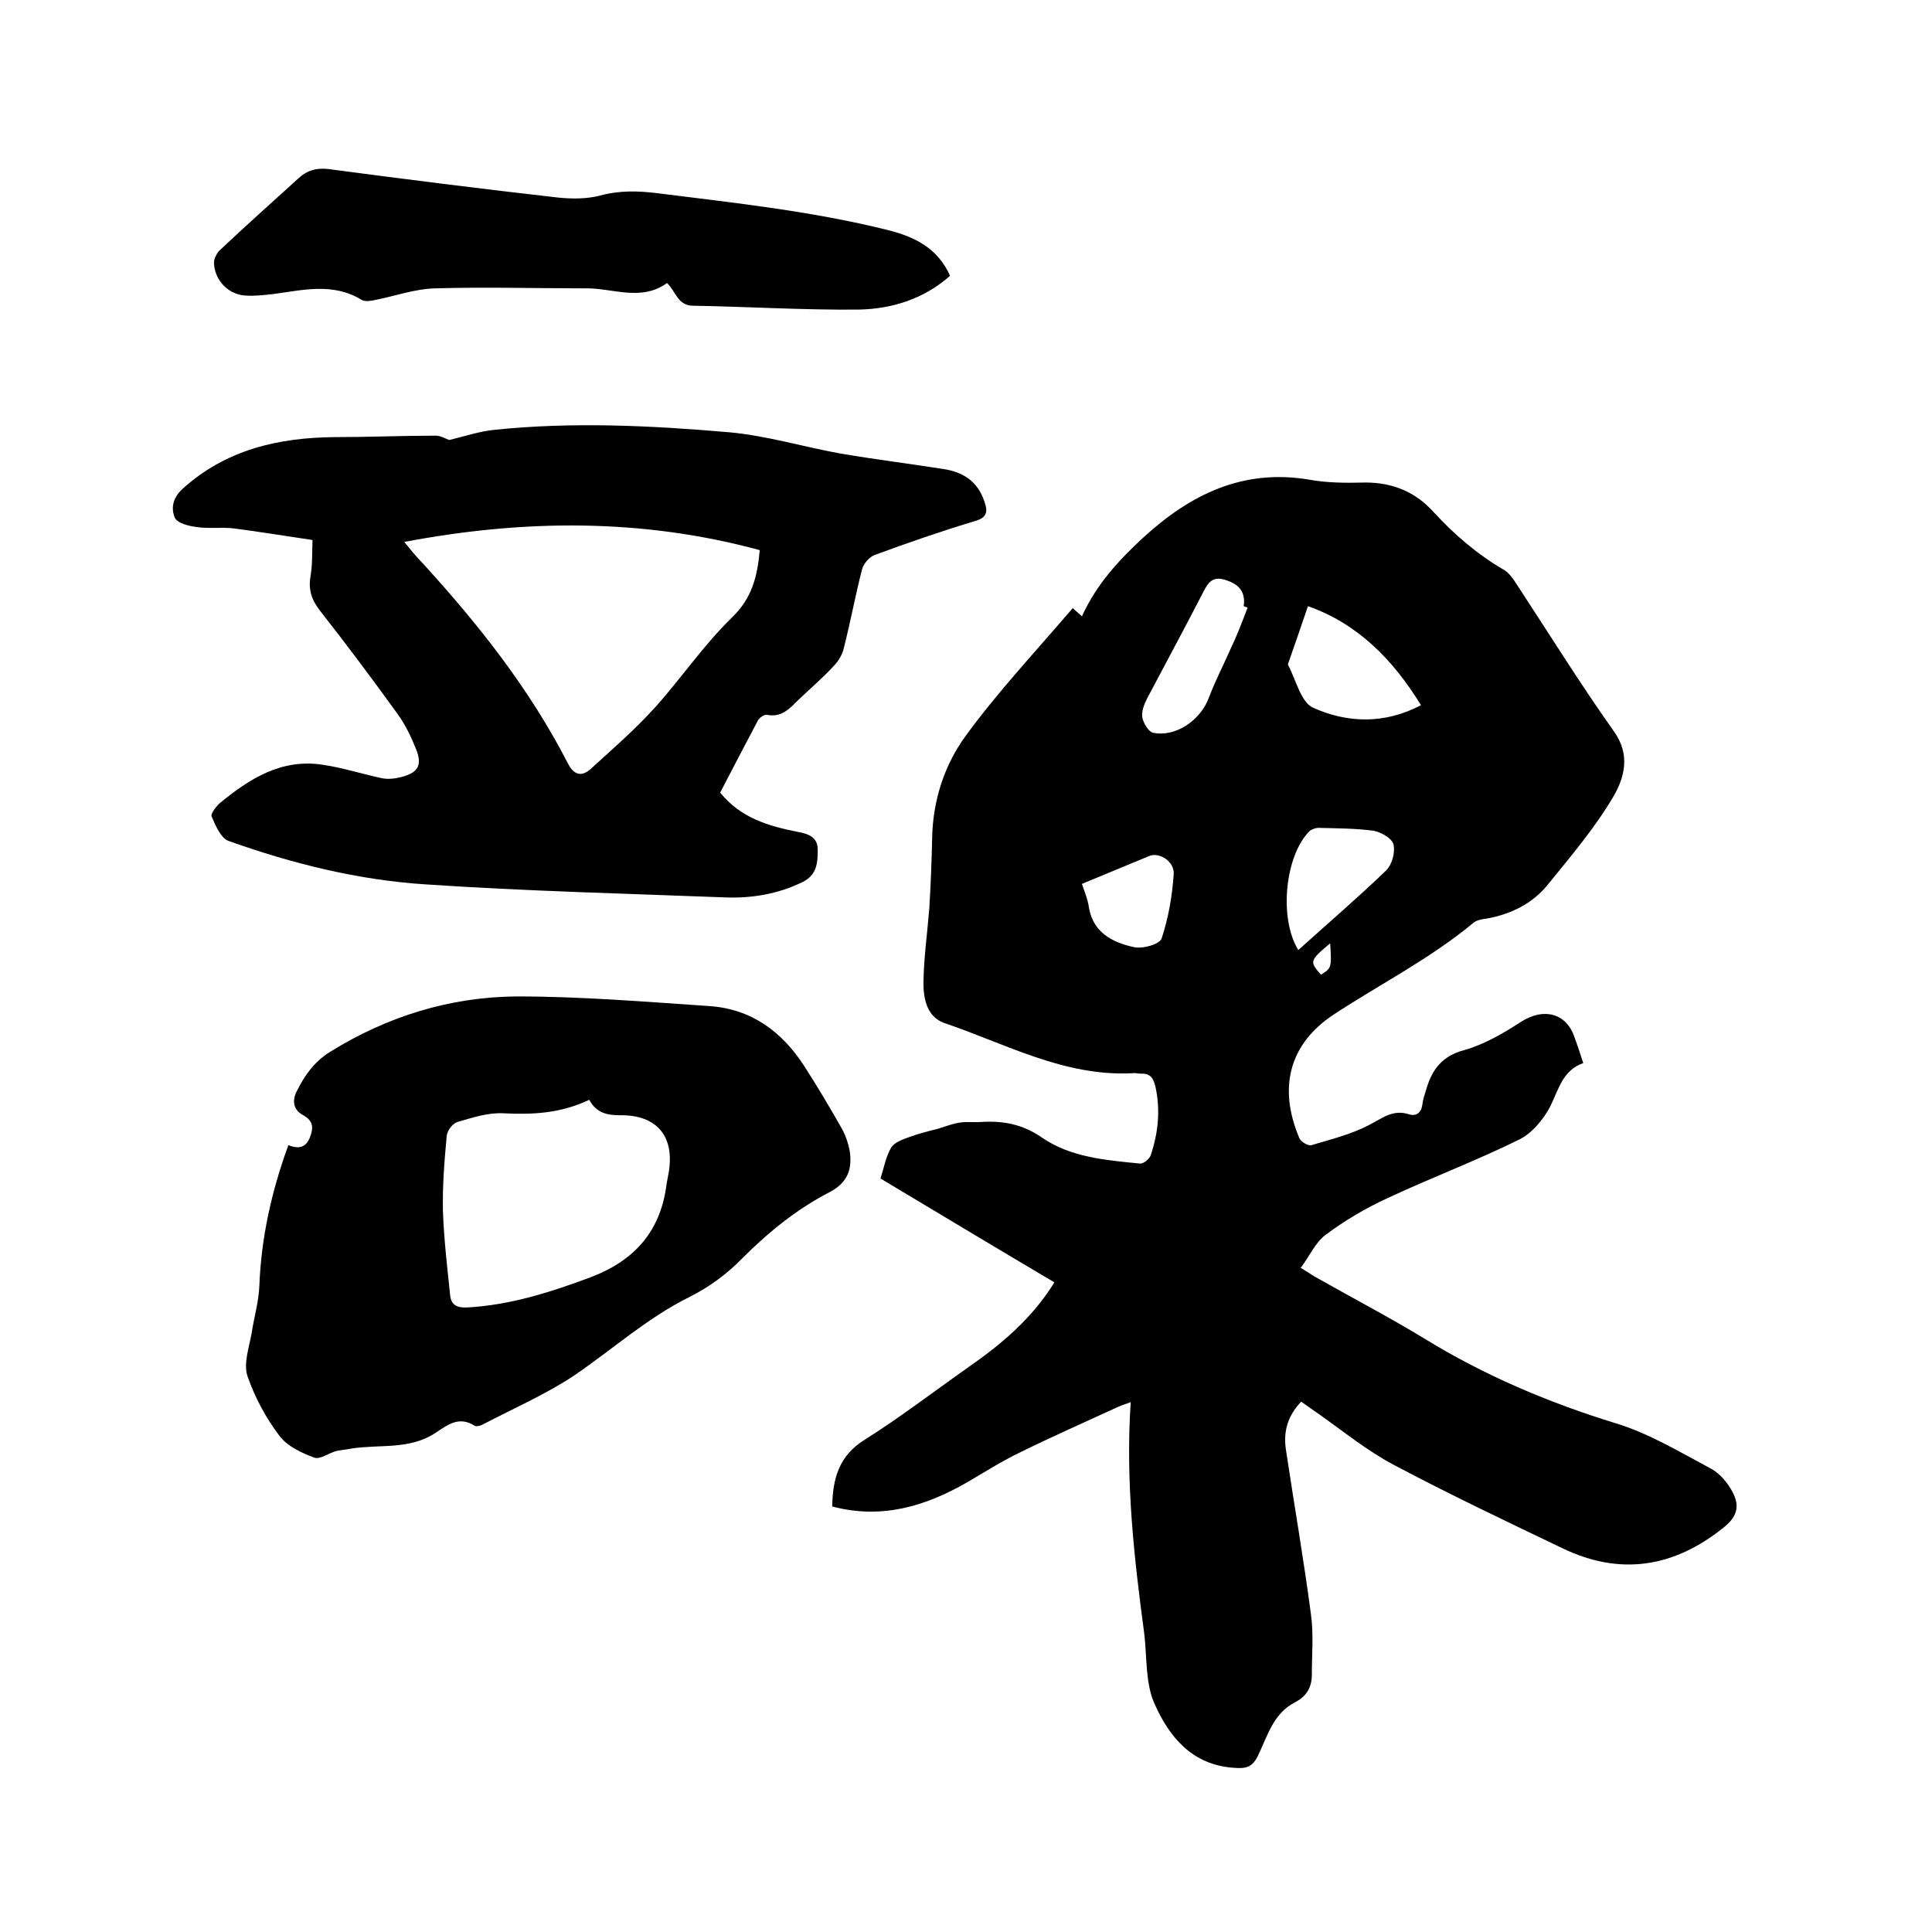 <svg enable-background="new 0 0 400 400" viewBox="0 0 400 400" xmlns="http://www.w3.org/2000/svg"><path d="m222.1 125.9c.7.7 1.3 1.1 1.9 1.7 3-6.6 7.6-11.6 12.7-16.3 9.7-8.9 20.6-14.3 34.3-12 3.8.7 7.8.7 11.7.6 5.7 0 10.4 2 14.1 6.1 4.3 4.7 9.1 8.8 14.6 12 1 .6 1.8 1.7 2.5 2.8 6.7 10.2 13.2 20.7 20.3 30.7 3.4 4.8 2.1 9.5-.1 13.3-3.8 6.5-8.8 12.4-13.6 18.3-3.2 4-7.7 6.2-12.8 7.1-.9.1-2 .3-2.7.9-8.9 7.4-19.2 12.6-28.8 18.9-9.3 6.1-11.6 15.2-7.2 25.6.3.8 1.9 1.7 2.5 1.5 4-1.2 8.1-2.2 11.8-4.1 2.8-1.4 5-3.4 8.4-2.3 1.6.5 2.6-.4 2.8-2.1.1-1 .5-2.1.8-3.1 1.2-4.1 3.3-6.9 7.9-8.1 4.2-1.2 8.1-3.5 11.8-5.9 4.6-2.9 9.3-1.8 11 3.3.6 1.6 1.1 3.2 1.8 5.3-4.3 1.5-5.1 5.5-6.9 9.1-1.4 2.6-3.7 5.4-6.3 6.7-8.9 4.4-18.2 7.9-27.2 12.1-4.6 2.1-9 4.7-13 7.7-2.1 1.6-3.3 4.4-5.1 6.8 1.7 1 2.6 1.7 3.6 2.2 7.4 4.2 14.9 8.1 22.1 12.5 12.4 7.6 25.6 13.2 39.6 17.5 6.9 2.1 13.3 6 19.7 9.4 1.8 1 3.4 2.9 4.4 4.8 1.6 3 .9 5.2-1.9 7.4-10.2 8.2-21.3 10-33.2 4.3-11.7-5.6-23.5-11.2-35-17.3-5.5-2.9-10.4-6.9-15.5-10.5-1.2-.8-2.4-1.7-3.7-2.6-2.7 2.8-3.7 6-3.2 9.7 1.7 11.4 3.7 22.8 5.2 34.2.6 4.2.2 8.4.2 12.7 0 2.5-1.1 4.4-3.4 5.6-4.6 2.3-5.8 7.1-7.8 11.2-1.2 2.4-2.6 2.6-5 2.4-8.6-.6-13.3-6.4-16.3-13.1-2-4.3-1.6-9.7-2.2-14.7-2.1-15.7-3.9-31.5-2.8-47.9-1.4.5-2.3.8-3.1 1.2-6.5 3-13.1 5.9-19.6 9.1-3.8 1.8-7.4 4.1-11 6.2-8.8 5.1-17.9 7.8-28.1 5.1.1-5.8 1.4-10.5 6.7-13.8 7.3-4.6 14.2-9.9 21.3-14.9 6.9-4.8 13.3-10.1 18-17.7-12-7.1-23.8-14.2-36-21.5.7-2.2 1.1-4.5 2.2-6.4.7-1.1 2.4-1.7 3.8-2.2 1.9-.7 3.9-1.2 5.9-1.7 1.6-.5 3.1-1.1 4.7-1.3 1.3-.2 2.7 0 4.1-.1 4.6-.3 8.6.4 12.7 3.2 5.9 4.1 13.2 4.7 20.3 5.4.7.1 1.9-.9 2.2-1.6 1.6-4.7 2.1-9.5 1-14.4-.4-1.6-1-2.7-2.9-2.6-.6 0-1.3-.2-1.9-.1-14.1.7-26.2-6.1-38.9-10.4-3.7-1.3-4.4-5.3-4.3-8.8.1-5 .8-9.9 1.2-14.9.3-5 .5-9.9.6-14.9.2-7.7 2.6-14.9 6.9-20.8 6.7-9.2 14.6-17.6 22.2-26.5zm48.7-.4c-1.4 4.1-2.7 7.9-4 11.6-.1.2-.2.5-.1.6 1.6 3 2.6 7.6 5.1 8.8 7.1 3.2 14.8 3.5 22.4-.5-5.9-9.6-13.2-16.9-23.4-20.5zm-2 71.2c6.2-5.6 12.4-10.9 18.2-16.5 1.2-1.2 1.9-3.7 1.5-5.4-.3-1.2-2.5-2.5-4.1-2.8-3.7-.5-7.6-.5-11.4-.6-.6 0-1.5.3-1.9.7-5 5-6.4 17.9-2.3 24.6zm-10.5-70.9c-.3-.1-.5-.2-.8-.3.4-2.9-.9-4.5-3.7-5.4-3-1-3.8.8-4.9 2.9-3.7 7.2-7.6 14.4-11.4 21.6-.6 1.2-1.2 2.7-1 3.9s1.3 3 2.2 3.2c4.7 1 9.9-2.6 11.6-7.3 1.3-3.4 3-6.7 4.5-10.1 1.3-2.7 2.4-5.6 3.5-8.5zm-34.3 57.2c.6 1.8 1.2 3.2 1.4 4.6.8 5.4 4.8 7.5 9.4 8.5 1.8.4 5.3-.6 5.7-1.8 1.4-4.2 2.2-8.8 2.5-13.3.2-2.6-2.9-4.6-5-3.8-4.6 1.9-9.2 3.8-14 5.8zm51.4 12.3c-4.3 3.6-4.3 3.8-1.9 6.5 2.2-1.4 2.2-1.4 1.9-6.5z"/><path d="m149.1 164.1c4.2 5.2 9.9 6.9 15.9 8.1 2.2.4 4.3 1 4.3 3.7 0 2.6-.1 5.2-3.1 6.7-5.1 2.5-10.5 3.4-16 3.2-20.7-.8-41.4-1.3-62.1-2.7-14-.9-27.6-4.3-40.8-9-1.6-.6-2.7-3.2-3.5-5.1-.2-.6 1-2.1 1.8-2.8 6.1-5 12.6-9.1 21-7.9 4.2.6 8.2 1.9 12.4 2.8 1.3.3 2.8.1 4-.2 3.6-.9 4.5-2.5 3.1-5.9-1-2.5-2.2-5-3.8-7.2-5.2-7.2-10.5-14.3-16-21.3-1.8-2.3-2.5-4.4-2-7.3.4-2.3.3-4.6.4-7.4-5.5-.8-10.9-1.7-16.3-2.4-2.6-.3-5.3.1-7.8-.3-1.6-.2-3.9-.8-4.4-1.9-.8-1.9-.5-4 1.5-5.9 9-8.2 19.9-10.7 31.6-10.8 7 0 14-.3 20.9-.3 1.1 0 2.2.7 2.8.9 3.3-.8 6.3-1.8 9.3-2.1 16.2-1.7 32.5-.9 48.7.5 7.7.7 15.3 3 23 4.4 7.1 1.2 14.2 2.1 21.3 3.2 4 .6 7.1 2.5 8.5 6.7.8 2.2.5 3.4-2 4.1-7 2.1-13.9 4.5-20.7 7-1.1.4-2.3 1.8-2.6 2.9-1.4 5.4-2.4 10.9-3.8 16.4-.3 1.3-1.1 2.7-2.1 3.7-2.3 2.5-4.9 4.7-7.3 7-1.8 1.8-3.5 3.7-6.5 3.1-.6-.1-1.6.6-1.9 1.2-2.7 5.1-5.3 10.1-7.8 14.9zm-65.4-51.9c1.3 1.6 2.5 3.1 3.8 4.4 11.6 12.7 22.2 26.1 30.1 41.5 1.3 2.5 2.9 2.7 4.7 1.1 4.5-4.1 9.1-8.1 13.2-12.6 5.5-6.1 10.2-13.1 16.1-18.8 4.1-4 5.2-8.4 5.7-13.9-24.3-6.6-48.8-6.4-73.6-1.7z"/><path d="m59.7 237.1c2.1.8 3.6.6 4.5-1.7.7-1.9.7-3.3-1.4-4.5-2.1-1.1-2.4-3-1.3-5.1 1.6-3.2 3.6-6 6.8-8 11.9-7.4 24.9-11.4 38.7-11.5 13.3 0 26.6 1.1 39.9 2 8.7.6 15 5.3 19.6 12.4 2.7 4.2 5.2 8.4 7.7 12.8.8 1.4 1.4 3.1 1.7 4.7.6 3.7-.3 6.6-4.1 8.6-6.8 3.5-12.7 8.3-18.1 13.7-3.1 3.2-6.9 6-10.9 8-8.7 4.3-15.9 10.8-23.8 16.2-6 4-12.7 6.9-19.2 10.3-.4.2-1.2.4-1.5.2-3.3-2.1-5.6-.2-8.2 1.5-5.3 3.5-11.5 2.3-17.3 3.2-1 .2-2.1.3-3.1.5-1.6.4-3.4 1.8-4.6 1.4-2.7-1-5.7-2.4-7.3-4.6-2.8-3.7-5.1-8-6.6-12.4-.8-2.6.4-5.9.9-8.8.5-3.3 1.5-6.6 1.6-9.9.4-9.9 2.5-19.4 6-29zm62.3-9.4c-5.9 2.8-11.6 3.1-17.7 2.8-3.2-.2-6.5.9-9.6 1.8-1 .3-2.1 1.8-2.2 2.8-.5 5.2-.9 10.4-.8 15.5.2 5.9.9 11.8 1.5 17.6.2 1.9 1.3 2.6 3.5 2.5 9-.5 17.4-3.2 25.7-6.3 9.1-3.5 14.4-9.6 15.6-19.2.1-.7.3-1.5.4-2.2 1.4-7.6-2.3-12.2-10-12.1-2.6 0-4.9-.4-6.4-3.2z"/><path d="m138.1 58.6c-5.4 3.9-11.3 1-16.9 1.1-10.4 0-20.7-.3-31.1 0-4.2.1-8.3 1.6-12.4 2.4-.9.2-2.1.4-2.8 0-6-3.7-12.3-2-18.5-1.2-1.8.2-3.6.4-5.4.3-3.6-.1-6.6-3.1-6.7-6.8 0-.8.5-1.8 1-2.4 5.4-5.1 10.9-10 16.4-15 1.8-1.7 3.8-2.3 6.3-2 15.8 2.1 31.7 4.1 47.5 5.9 2.9.3 6 .3 8.7-.4 4-1.1 7.9-1 11.9-.5 15.9 2 31.9 3.7 47.6 7.6 5.6 1.4 10.4 3.7 13 9.5-5.4 4.8-12.1 6.9-19.1 7-11.3.1-22.6-.6-33.9-.8-3.4.1-3.7-2.9-5.6-4.7z"/></svg>